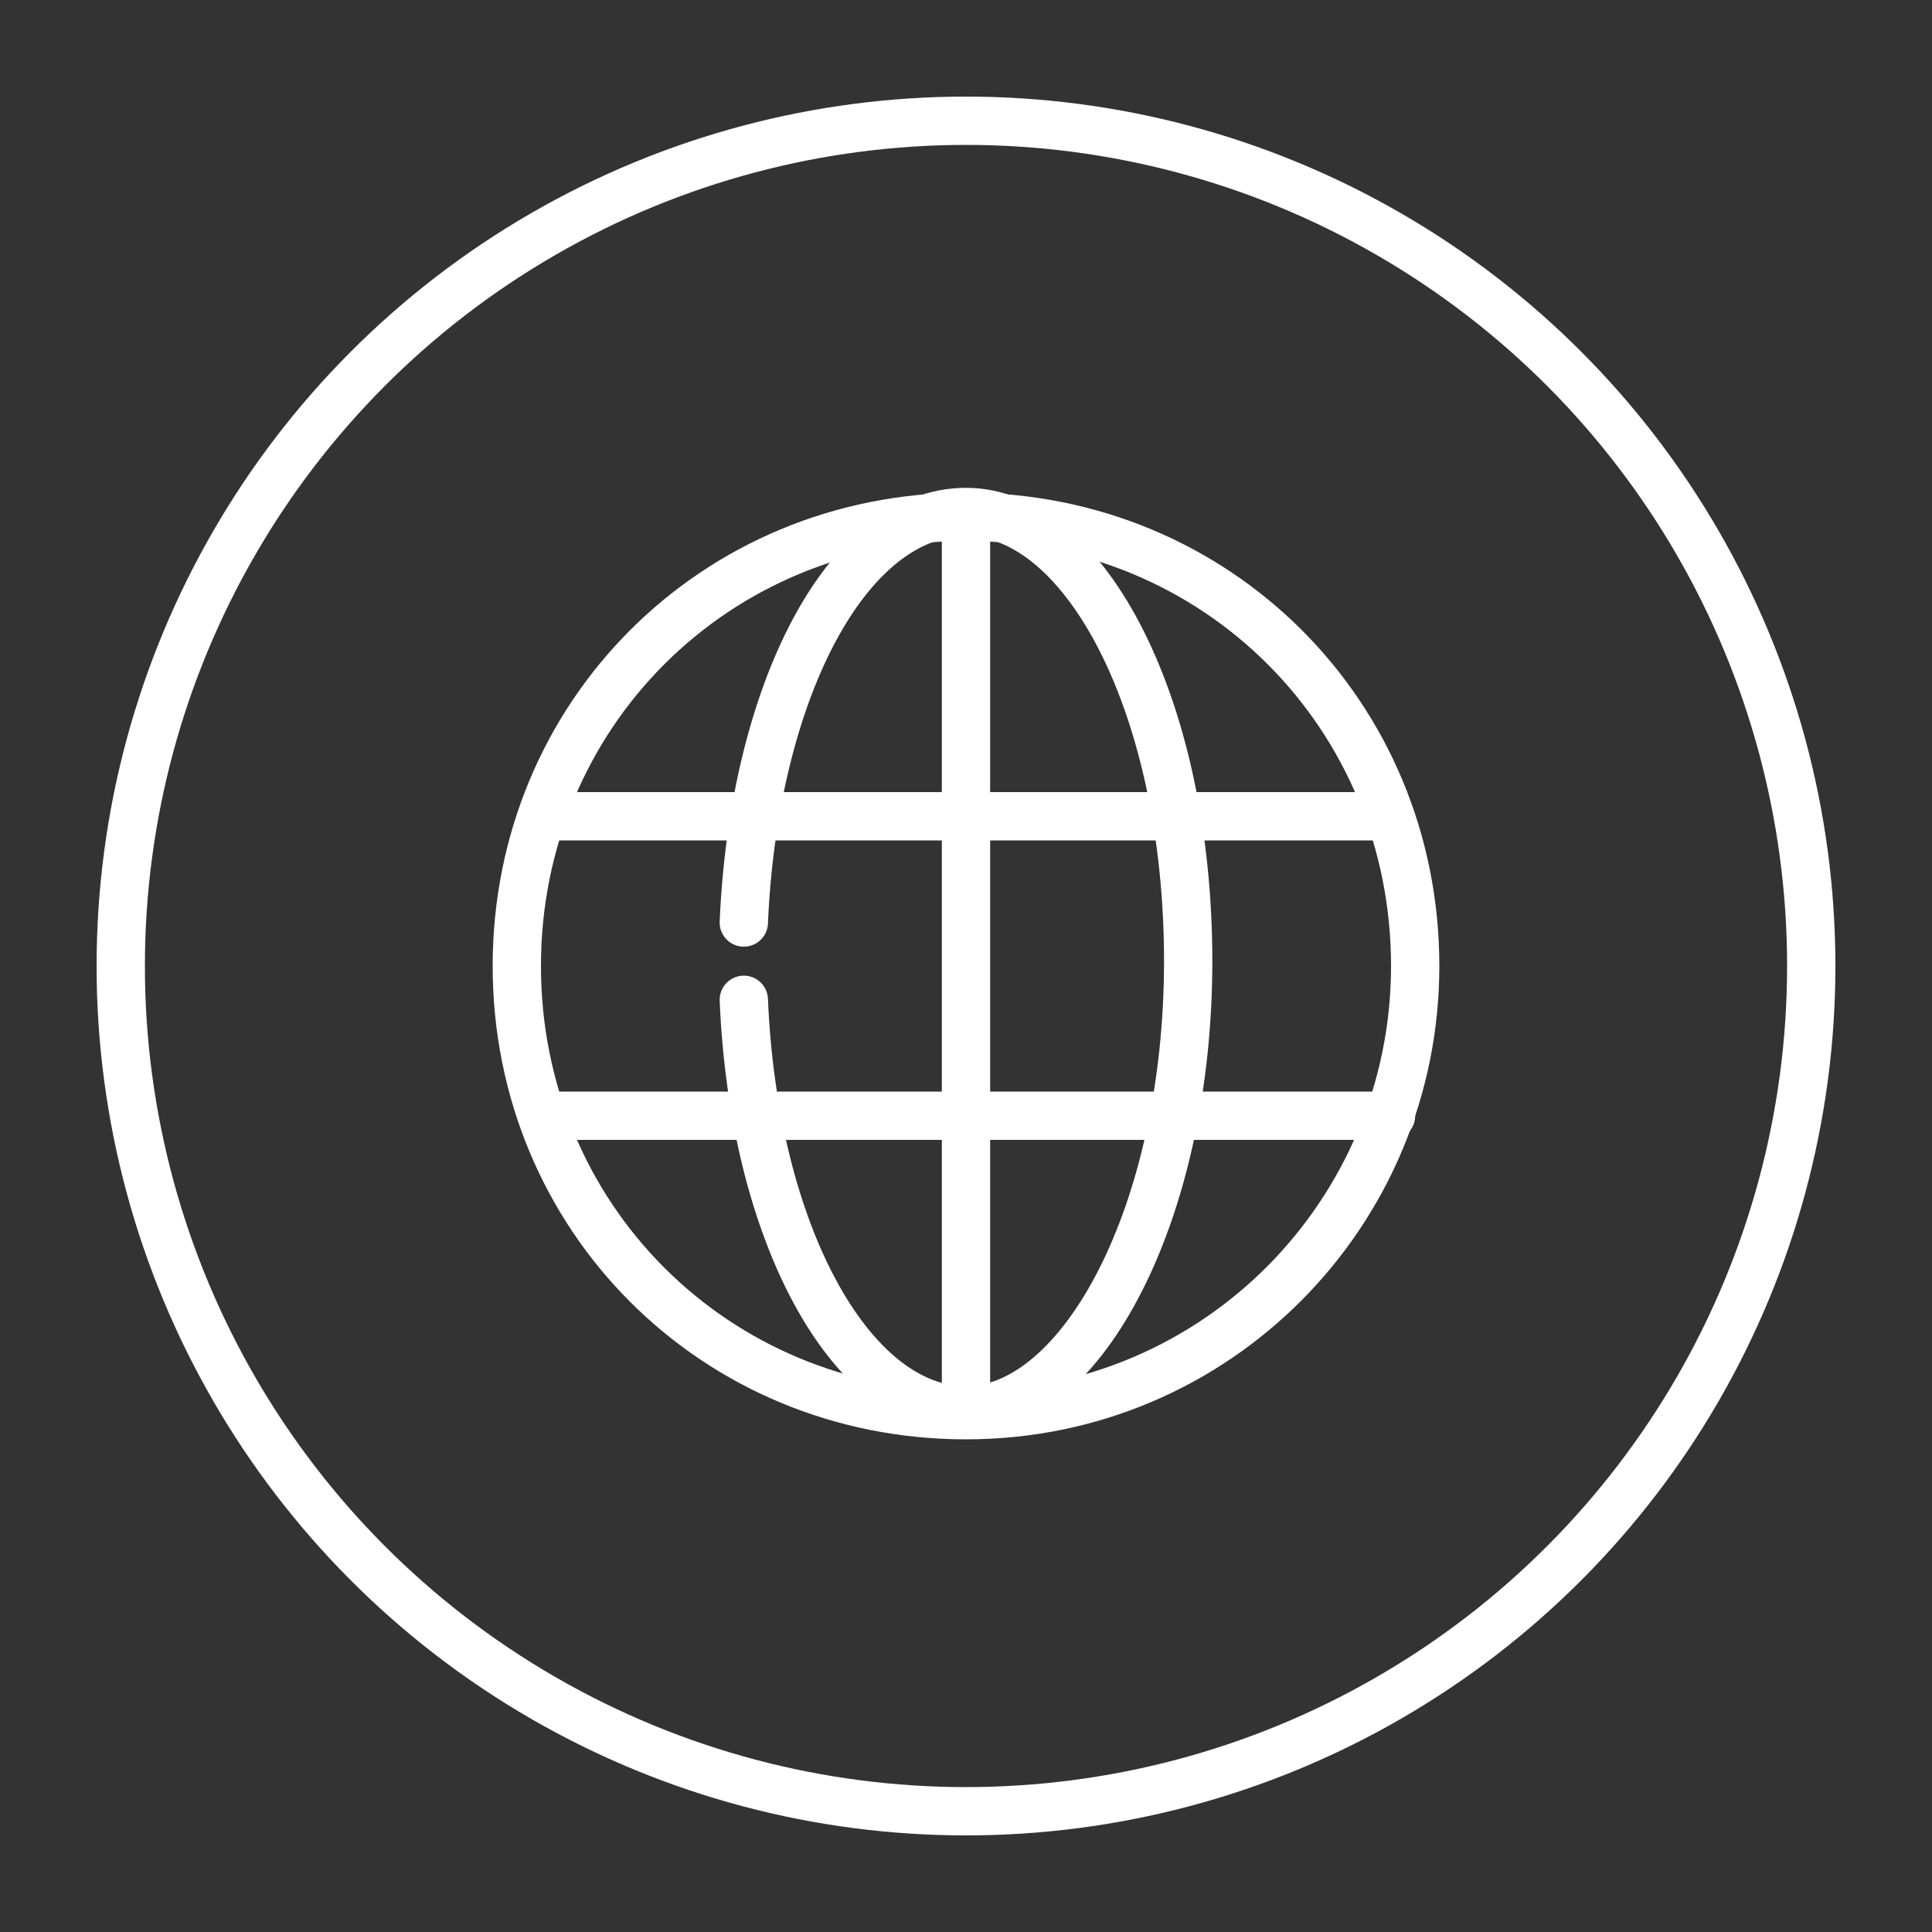 <?xml version="1.0" encoding="UTF-8"?>
<svg id="Calque_1" xmlns="http://www.w3.org/2000/svg" version="1.1" viewBox="0 0 40 40">
  <rect x="0" y="0" width="40" height="40" fill="#333333" stroke="none"/>
  <!-- Generator: Adobe Illustrator 29.5.0, SVG Export Plug-In . SVG Version: 2.1.0 Build 137)  -->
  <defs>
    <style>
      .st0 {
        stroke-linecap: round;
        stroke-linejoin: round;
      }

      .st0, .st1 {
        fill: none;
        stroke: white;
      }

      .st1 {
        stroke-miterlimit: 10;
      }
    </style>
  </defs>
  <circle class="st1" cx="20" cy="20" r="17.5"/>
  <g id="g2302">
    <g id="g2308">
      <path id="path2310" class="st0" d="M29.3,20c0,5.1-4.1,9.3-9.3,9.3s-9.3-4.1-9.3-9.3,4.1-9.3,9.3-9.3,9.3,4.1,9.3,9.3Z"/>
    </g>
    <g id="g2312">
      <path id="path2314" class="st0" d="M20,10.7v18.5"/>
    </g>
    <g id="g2316">
      <path id="path2318" class="st0" d="M28.7,16.9H11.3"/>
    </g>
    <g id="g2320">
      <path id="path2322" class="st0" d="M11.3,23.1h17.5"/>
    </g>
    <g id="g2324">
      <path id="path2326" class="st0" d="M15.4,20.7c.2,4.8,2.2,8.5,4.6,8.5s4.6-4.1,4.6-9.3-2.1-9.3-4.6-9.3-4.4,3.8-4.6,8.5"/>
    </g>
  </g>
</svg>
